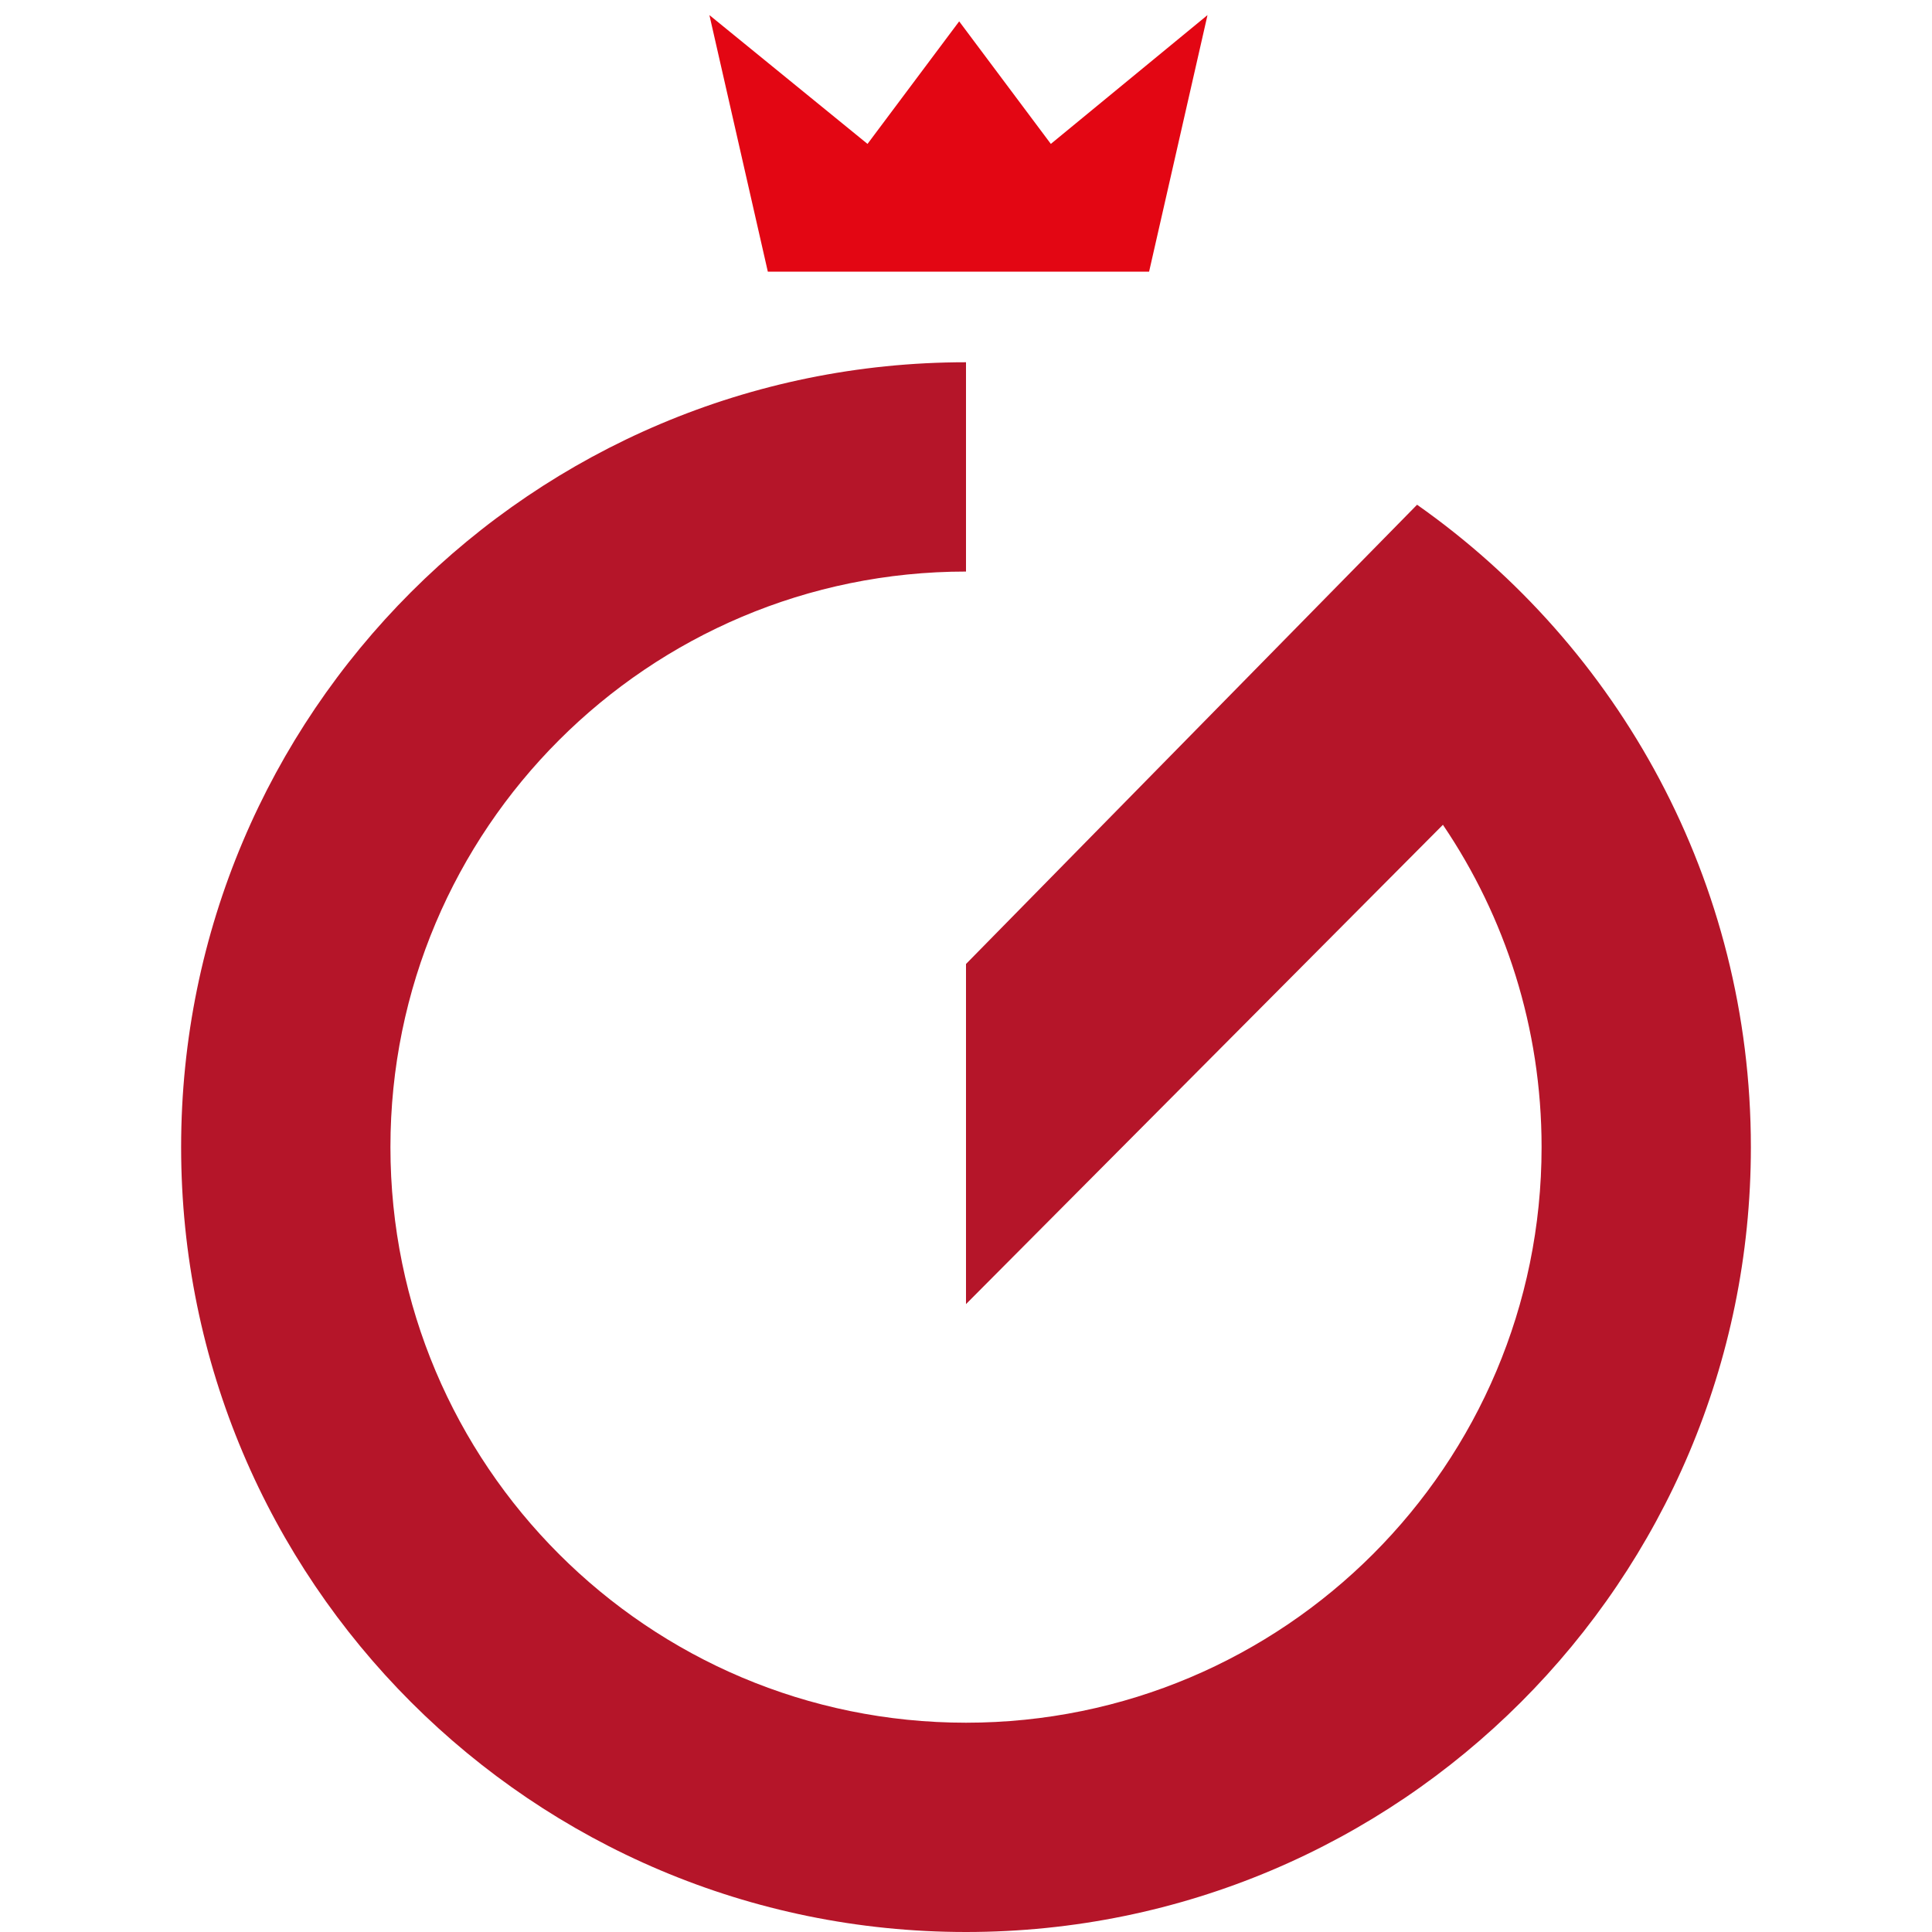 <?xml version="1.0" encoding="UTF-8"?>
<svg xmlns="http://www.w3.org/2000/svg" width="128" height="128" viewBox="0 0 128 128" fill="none">
  <path d="M64 114.134C85.061 114.134 102.134 97.061 102.134 76C102.134 68.087 99.724 60.738 95.597 54.645L64 86.4V63.867L93.885 33.44C107.26 42.849 116 58.404 116 76C116 104.719 92.719 128 64 128C35.281 128 12 104.719 12 76C12 47.281 35.281 24 64 24V37.867C42.94 37.867 25.867 54.939 25.867 76C25.867 97.061 42.94 114.134 64 114.134Z" fill="#B51529"></path>
  <path d="M50.871 18H76.13L80 1L69.621 9.534L63.548 1.415L57.475 9.534L47 1L50.871 18Z" fill="#E30613"></path>
</svg>
